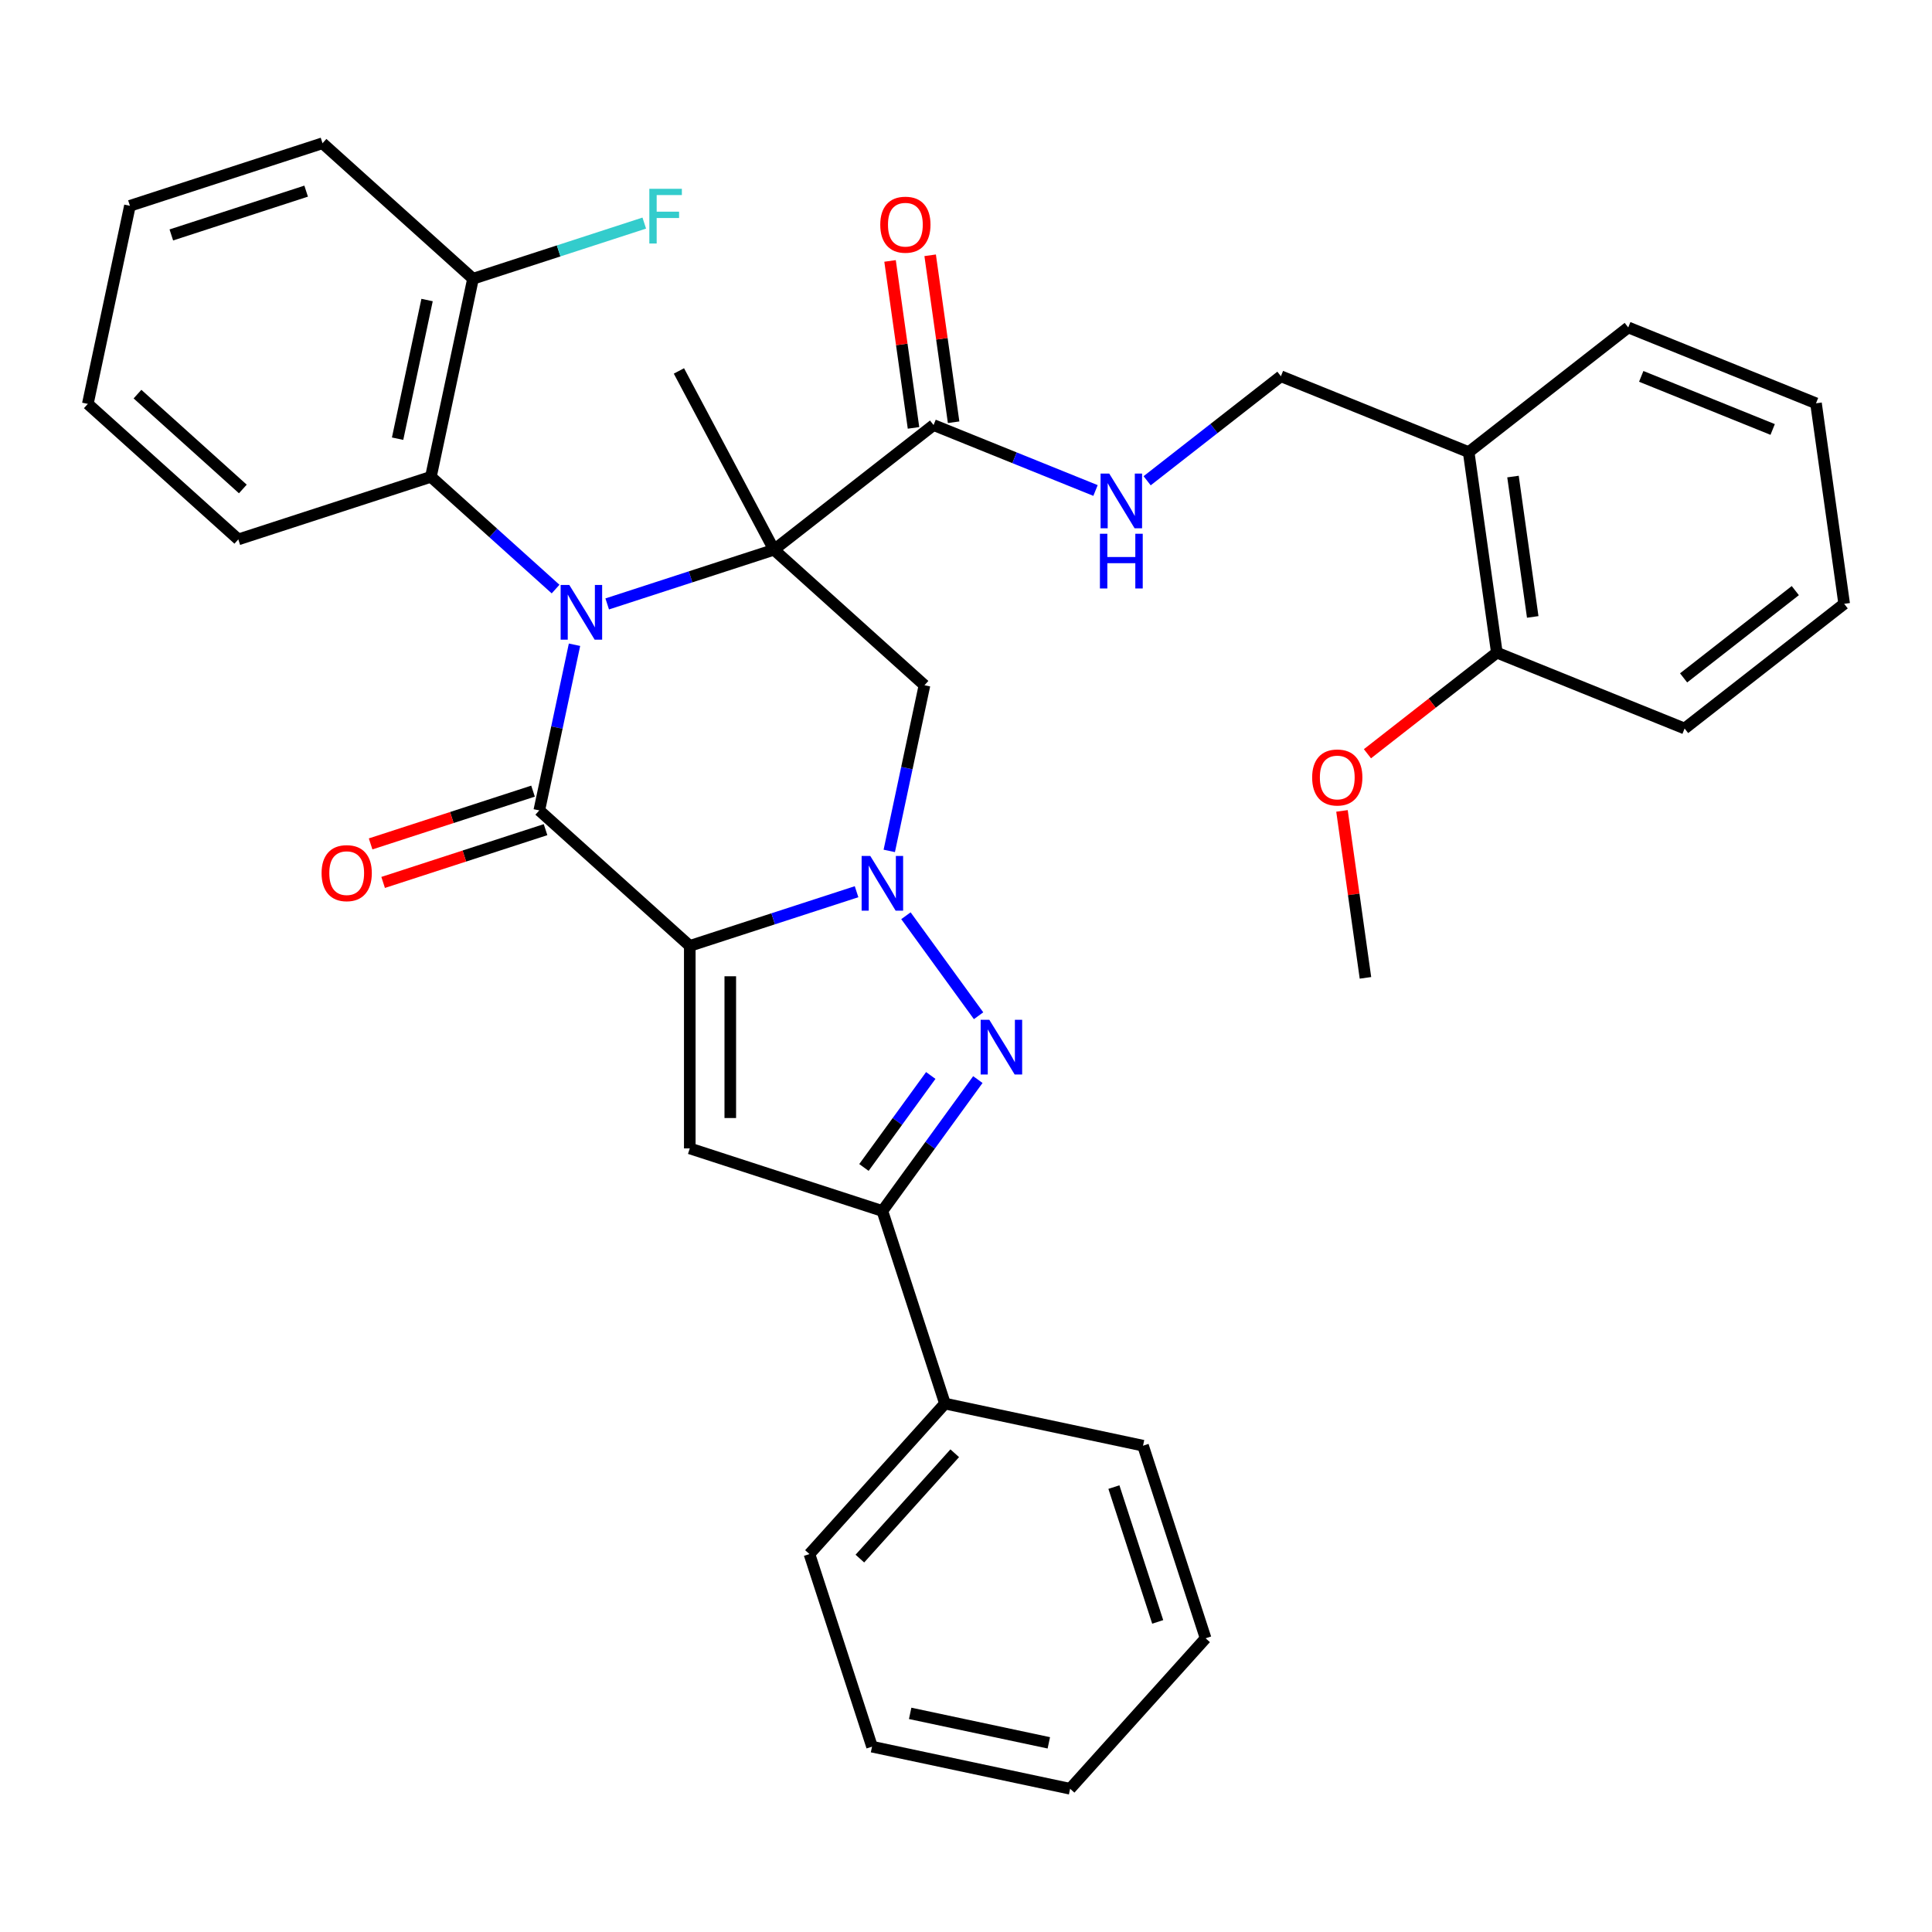 <?xml version='1.0' encoding='iso-8859-1'?>
<svg version='1.1' baseProfile='full'
              xmlns='http://www.w3.org/2000/svg'
                      xmlns:rdkit='http://www.rdkit.org/xml'
                      xmlns:xlink='http://www.w3.org/1999/xlink'
                  xml:space='preserve'
width='1000px' height='1000px' viewBox='0 0 1000 1000'>
<!-- END OF HEADER -->
<rect style='opacity:1.0;fill:#FFFFFF;stroke:none' width='1000' height='1000' x='0' y='0'> </rect>
<path class='bond-2' d='M 357.03,489.597 L 400.193,475.572' style='fill:none;fill-rule:evenodd;stroke:#000000;stroke-width:6px;stroke-linecap:butt;stroke-linejoin:miter;stroke-opacity:1' />
<path class='bond-2' d='M 400.193,475.572 L 443.356,461.548' style='fill:none;fill-rule:evenodd;stroke:#0000FF;stroke-width:6px;stroke-linecap:butt;stroke-linejoin:miter;stroke-opacity:1' />
<path class='bond-3' d='M 357.03,489.597 L 279.136,419.461' style='fill:none;fill-rule:evenodd;stroke:#000000;stroke-width:6px;stroke-linecap:butt;stroke-linejoin:miter;stroke-opacity:1' />
<path class='bond-5' d='M 357.03,489.597 L 357.03,594.414' style='fill:none;fill-rule:evenodd;stroke:#000000;stroke-width:6px;stroke-linecap:butt;stroke-linejoin:miter;stroke-opacity:1' />
<path class='bond-5' d='M 377.993,505.319 L 377.993,578.691' style='fill:none;fill-rule:evenodd;stroke:#000000;stroke-width:6px;stroke-linecap:butt;stroke-linejoin:miter;stroke-opacity:1' />
<path class='bond-0' d='M 297.362,333.715 L 288.249,376.588' style='fill:none;fill-rule:evenodd;stroke:#0000FF;stroke-width:6px;stroke-linecap:butt;stroke-linejoin:miter;stroke-opacity:1' />
<path class='bond-0' d='M 288.249,376.588 L 279.136,419.461' style='fill:none;fill-rule:evenodd;stroke:#000000;stroke-width:6px;stroke-linecap:butt;stroke-linejoin:miter;stroke-opacity:1' />
<path class='bond-1' d='M 314.289,312.594 L 357.452,298.569' style='fill:none;fill-rule:evenodd;stroke:#0000FF;stroke-width:6px;stroke-linecap:butt;stroke-linejoin:miter;stroke-opacity:1' />
<path class='bond-1' d='M 357.452,298.569 L 400.615,284.545' style='fill:none;fill-rule:evenodd;stroke:#000000;stroke-width:6px;stroke-linecap:butt;stroke-linejoin:miter;stroke-opacity:1' />
<path class='bond-9' d='M 287.568,304.905 L 255.302,275.852' style='fill:none;fill-rule:evenodd;stroke:#0000FF;stroke-width:6px;stroke-linecap:butt;stroke-linejoin:miter;stroke-opacity:1' />
<path class='bond-9' d='M 255.302,275.852 L 223.035,246.799' style='fill:none;fill-rule:evenodd;stroke:#000000;stroke-width:6px;stroke-linecap:butt;stroke-linejoin:miter;stroke-opacity:1' />
<path class='bond-8' d='M 400.615,284.545 L 483.212,220.013' style='fill:none;fill-rule:evenodd;stroke:#000000;stroke-width:6px;stroke-linecap:butt;stroke-linejoin:miter;stroke-opacity:1' />
<path class='bond-18' d='M 400.615,284.545 L 351.407,191.997' style='fill:none;fill-rule:evenodd;stroke:#000000;stroke-width:6px;stroke-linecap:butt;stroke-linejoin:miter;stroke-opacity:1' />
<path class='bond-36' d='M 400.615,284.545 L 478.509,354.681' style='fill:none;fill-rule:evenodd;stroke:#000000;stroke-width:6px;stroke-linecap:butt;stroke-linejoin:miter;stroke-opacity:1' />
<path class='bond-4' d='M 468.908,473.987 L 506.511,525.743' style='fill:none;fill-rule:evenodd;stroke:#0000FF;stroke-width:6px;stroke-linecap:butt;stroke-linejoin:miter;stroke-opacity:1' />
<path class='bond-6' d='M 460.283,440.426 L 469.396,397.554' style='fill:none;fill-rule:evenodd;stroke:#0000FF;stroke-width:6px;stroke-linecap:butt;stroke-linejoin:miter;stroke-opacity:1' />
<path class='bond-6' d='M 469.396,397.554 L 478.509,354.681' style='fill:none;fill-rule:evenodd;stroke:#000000;stroke-width:6px;stroke-linecap:butt;stroke-linejoin:miter;stroke-opacity:1' />
<path class='bond-11' d='M 275.897,409.492 L 233.864,423.15' style='fill:none;fill-rule:evenodd;stroke:#000000;stroke-width:6px;stroke-linecap:butt;stroke-linejoin:miter;stroke-opacity:1' />
<path class='bond-11' d='M 233.864,423.15 L 191.831,436.807' style='fill:none;fill-rule:evenodd;stroke:#FF0000;stroke-width:6px;stroke-linecap:butt;stroke-linejoin:miter;stroke-opacity:1' />
<path class='bond-11' d='M 282.375,429.43 L 240.342,443.087' style='fill:none;fill-rule:evenodd;stroke:#000000;stroke-width:6px;stroke-linecap:butt;stroke-linejoin:miter;stroke-opacity:1' />
<path class='bond-11' d='M 240.342,443.087 L 198.309,456.744' style='fill:none;fill-rule:evenodd;stroke:#FF0000;stroke-width:6px;stroke-linecap:butt;stroke-linejoin:miter;stroke-opacity:1' />
<path class='bond-35' d='M 506.135,558.786 L 481.426,592.795' style='fill:none;fill-rule:evenodd;stroke:#0000FF;stroke-width:6px;stroke-linecap:butt;stroke-linejoin:miter;stroke-opacity:1' />
<path class='bond-35' d='M 481.426,592.795 L 456.717,626.804' style='fill:none;fill-rule:evenodd;stroke:#000000;stroke-width:6px;stroke-linecap:butt;stroke-linejoin:miter;stroke-opacity:1' />
<path class='bond-35' d='M 481.762,556.666 L 464.466,580.473' style='fill:none;fill-rule:evenodd;stroke:#0000FF;stroke-width:6px;stroke-linecap:butt;stroke-linejoin:miter;stroke-opacity:1' />
<path class='bond-35' d='M 464.466,580.473 L 447.17,604.279' style='fill:none;fill-rule:evenodd;stroke:#000000;stroke-width:6px;stroke-linecap:butt;stroke-linejoin:miter;stroke-opacity:1' />
<path class='bond-7' d='M 357.03,594.414 L 456.717,626.804' style='fill:none;fill-rule:evenodd;stroke:#000000;stroke-width:6px;stroke-linecap:butt;stroke-linejoin:miter;stroke-opacity:1' />
<path class='bond-15' d='M 456.717,626.804 L 489.107,726.49' style='fill:none;fill-rule:evenodd;stroke:#000000;stroke-width:6px;stroke-linecap:butt;stroke-linejoin:miter;stroke-opacity:1' />
<path class='bond-10' d='M 483.212,220.013 L 525.124,236.947' style='fill:none;fill-rule:evenodd;stroke:#000000;stroke-width:6px;stroke-linecap:butt;stroke-linejoin:miter;stroke-opacity:1' />
<path class='bond-10' d='M 525.124,236.947 L 567.036,253.88' style='fill:none;fill-rule:evenodd;stroke:#0000FF;stroke-width:6px;stroke-linecap:butt;stroke-linejoin:miter;stroke-opacity:1' />
<path class='bond-16' d='M 493.592,218.555 L 487.519,175.346' style='fill:none;fill-rule:evenodd;stroke:#000000;stroke-width:6px;stroke-linecap:butt;stroke-linejoin:miter;stroke-opacity:1' />
<path class='bond-16' d='M 487.519,175.346 L 481.447,132.138' style='fill:none;fill-rule:evenodd;stroke:#FF0000;stroke-width:6px;stroke-linecap:butt;stroke-linejoin:miter;stroke-opacity:1' />
<path class='bond-16' d='M 472.832,221.472 L 466.76,178.264' style='fill:none;fill-rule:evenodd;stroke:#000000;stroke-width:6px;stroke-linecap:butt;stroke-linejoin:miter;stroke-opacity:1' />
<path class='bond-16' d='M 466.76,178.264 L 460.687,135.056' style='fill:none;fill-rule:evenodd;stroke:#FF0000;stroke-width:6px;stroke-linecap:butt;stroke-linejoin:miter;stroke-opacity:1' />
<path class='bond-13' d='M 223.035,246.799 L 244.828,144.273' style='fill:none;fill-rule:evenodd;stroke:#000000;stroke-width:6px;stroke-linecap:butt;stroke-linejoin:miter;stroke-opacity:1' />
<path class='bond-13' d='M 205.799,227.062 L 221.053,155.293' style='fill:none;fill-rule:evenodd;stroke:#000000;stroke-width:6px;stroke-linecap:butt;stroke-linejoin:miter;stroke-opacity:1' />
<path class='bond-21' d='M 223.035,246.799 L 123.348,279.189' style='fill:none;fill-rule:evenodd;stroke:#000000;stroke-width:6px;stroke-linecap:butt;stroke-linejoin:miter;stroke-opacity:1' />
<path class='bond-14' d='M 593.757,248.84 L 628.375,221.793' style='fill:none;fill-rule:evenodd;stroke:#0000FF;stroke-width:6px;stroke-linecap:butt;stroke-linejoin:miter;stroke-opacity:1' />
<path class='bond-14' d='M 628.375,221.793 L 662.993,194.747' style='fill:none;fill-rule:evenodd;stroke:#000000;stroke-width:6px;stroke-linecap:butt;stroke-linejoin:miter;stroke-opacity:1' />
<path class='bond-12' d='M 760.177,234.012 L 662.993,194.747' style='fill:none;fill-rule:evenodd;stroke:#000000;stroke-width:6px;stroke-linecap:butt;stroke-linejoin:miter;stroke-opacity:1' />
<path class='bond-17' d='M 760.177,234.012 L 774.765,337.808' style='fill:none;fill-rule:evenodd;stroke:#000000;stroke-width:6px;stroke-linecap:butt;stroke-linejoin:miter;stroke-opacity:1' />
<path class='bond-17' d='M 783.124,246.664 L 793.336,319.321' style='fill:none;fill-rule:evenodd;stroke:#000000;stroke-width:6px;stroke-linecap:butt;stroke-linejoin:miter;stroke-opacity:1' />
<path class='bond-22' d='M 760.177,234.012 L 842.774,169.48' style='fill:none;fill-rule:evenodd;stroke:#000000;stroke-width:6px;stroke-linecap:butt;stroke-linejoin:miter;stroke-opacity:1' />
<path class='bond-19' d='M 244.828,144.273 L 289.151,129.871' style='fill:none;fill-rule:evenodd;stroke:#000000;stroke-width:6px;stroke-linecap:butt;stroke-linejoin:miter;stroke-opacity:1' />
<path class='bond-19' d='M 289.151,129.871 L 333.474,115.47' style='fill:none;fill-rule:evenodd;stroke:#33CCCC;stroke-width:6px;stroke-linecap:butt;stroke-linejoin:miter;stroke-opacity:1' />
<path class='bond-23' d='M 244.828,144.273 L 166.934,74.137' style='fill:none;fill-rule:evenodd;stroke:#000000;stroke-width:6px;stroke-linecap:butt;stroke-linejoin:miter;stroke-opacity:1' />
<path class='bond-24' d='M 489.107,726.49 L 418.971,804.384' style='fill:none;fill-rule:evenodd;stroke:#000000;stroke-width:6px;stroke-linecap:butt;stroke-linejoin:miter;stroke-opacity:1' />
<path class='bond-24' d='M 494.165,752.201 L 445.07,806.727' style='fill:none;fill-rule:evenodd;stroke:#000000;stroke-width:6px;stroke-linecap:butt;stroke-linejoin:miter;stroke-opacity:1' />
<path class='bond-25' d='M 489.107,726.49 L 591.633,748.283' style='fill:none;fill-rule:evenodd;stroke:#000000;stroke-width:6px;stroke-linecap:butt;stroke-linejoin:miter;stroke-opacity:1' />
<path class='bond-20' d='M 774.765,337.808 L 741.277,363.972' style='fill:none;fill-rule:evenodd;stroke:#000000;stroke-width:6px;stroke-linecap:butt;stroke-linejoin:miter;stroke-opacity:1' />
<path class='bond-20' d='M 741.277,363.972 L 707.788,390.136' style='fill:none;fill-rule:evenodd;stroke:#FF0000;stroke-width:6px;stroke-linecap:butt;stroke-linejoin:miter;stroke-opacity:1' />
<path class='bond-26' d='M 774.765,337.808 L 871.949,377.073' style='fill:none;fill-rule:evenodd;stroke:#000000;stroke-width:6px;stroke-linecap:butt;stroke-linejoin:miter;stroke-opacity:1' />
<path class='bond-27' d='M 694.611,419.72 L 700.683,462.928' style='fill:none;fill-rule:evenodd;stroke:#FF0000;stroke-width:6px;stroke-linecap:butt;stroke-linejoin:miter;stroke-opacity:1' />
<path class='bond-27' d='M 700.683,462.928 L 706.756,506.136' style='fill:none;fill-rule:evenodd;stroke:#000000;stroke-width:6px;stroke-linecap:butt;stroke-linejoin:miter;stroke-opacity:1' />
<path class='bond-28' d='M 123.348,279.189 L 45.455,209.053' style='fill:none;fill-rule:evenodd;stroke:#000000;stroke-width:6px;stroke-linecap:butt;stroke-linejoin:miter;stroke-opacity:1' />
<path class='bond-28' d='M 125.692,253.09 L 71.166,203.995' style='fill:none;fill-rule:evenodd;stroke:#000000;stroke-width:6px;stroke-linecap:butt;stroke-linejoin:miter;stroke-opacity:1' />
<path class='bond-29' d='M 842.774,169.48 L 939.958,208.745' style='fill:none;fill-rule:evenodd;stroke:#000000;stroke-width:6px;stroke-linecap:butt;stroke-linejoin:miter;stroke-opacity:1' />
<path class='bond-29' d='M 849.498,194.807 L 917.527,222.292' style='fill:none;fill-rule:evenodd;stroke:#000000;stroke-width:6px;stroke-linecap:butt;stroke-linejoin:miter;stroke-opacity:1' />
<path class='bond-38' d='M 166.934,74.137 L 67.247,106.527' style='fill:none;fill-rule:evenodd;stroke:#000000;stroke-width:6px;stroke-linecap:butt;stroke-linejoin:miter;stroke-opacity:1' />
<path class='bond-38' d='M 158.459,98.933 L 88.678,121.606' style='fill:none;fill-rule:evenodd;stroke:#000000;stroke-width:6px;stroke-linecap:butt;stroke-linejoin:miter;stroke-opacity:1' />
<path class='bond-32' d='M 418.971,804.384 L 451.361,904.071' style='fill:none;fill-rule:evenodd;stroke:#000000;stroke-width:6px;stroke-linecap:butt;stroke-linejoin:miter;stroke-opacity:1' />
<path class='bond-30' d='M 591.633,748.283 L 624.023,847.969' style='fill:none;fill-rule:evenodd;stroke:#000000;stroke-width:6px;stroke-linecap:butt;stroke-linejoin:miter;stroke-opacity:1' />
<path class='bond-30' d='M 576.554,769.714 L 599.227,839.494' style='fill:none;fill-rule:evenodd;stroke:#000000;stroke-width:6px;stroke-linecap:butt;stroke-linejoin:miter;stroke-opacity:1' />
<path class='bond-39' d='M 871.949,377.073 L 954.545,312.542' style='fill:none;fill-rule:evenodd;stroke:#000000;stroke-width:6px;stroke-linecap:butt;stroke-linejoin:miter;stroke-opacity:1' />
<path class='bond-39' d='M 871.432,350.874 L 929.25,305.702' style='fill:none;fill-rule:evenodd;stroke:#000000;stroke-width:6px;stroke-linecap:butt;stroke-linejoin:miter;stroke-opacity:1' />
<path class='bond-33' d='M 45.455,209.053 L 67.247,106.527' style='fill:none;fill-rule:evenodd;stroke:#000000;stroke-width:6px;stroke-linecap:butt;stroke-linejoin:miter;stroke-opacity:1' />
<path class='bond-31' d='M 939.958,208.745 L 954.545,312.542' style='fill:none;fill-rule:evenodd;stroke:#000000;stroke-width:6px;stroke-linecap:butt;stroke-linejoin:miter;stroke-opacity:1' />
<path class='bond-34' d='M 624.023,847.969 L 553.887,925.863' style='fill:none;fill-rule:evenodd;stroke:#000000;stroke-width:6px;stroke-linecap:butt;stroke-linejoin:miter;stroke-opacity:1' />
<path class='bond-37' d='M 451.361,904.071 L 553.887,925.863' style='fill:none;fill-rule:evenodd;stroke:#000000;stroke-width:6px;stroke-linecap:butt;stroke-linejoin:miter;stroke-opacity:1' />
<path class='bond-37' d='M 471.098,886.834 L 542.867,902.089' style='fill:none;fill-rule:evenodd;stroke:#000000;stroke-width:6px;stroke-linecap:butt;stroke-linejoin:miter;stroke-opacity:1' />
<path  class='atom-1' d='M 294.669 302.775
L 303.949 317.775
Q 304.869 319.255, 306.349 321.935
Q 307.829 324.615, 307.909 324.775
L 307.909 302.775
L 311.669 302.775
L 311.669 331.095
L 307.789 331.095
L 297.829 314.695
Q 296.669 312.775, 295.429 310.575
Q 294.229 308.375, 293.869 307.695
L 293.869 331.095
L 290.189 331.095
L 290.189 302.775
L 294.669 302.775
' fill='#0000FF'/>
<path  class='atom-3' d='M 450.457 443.047
L 459.737 458.047
Q 460.657 459.527, 462.137 462.207
Q 463.617 464.887, 463.697 465.047
L 463.697 443.047
L 467.457 443.047
L 467.457 471.367
L 463.577 471.367
L 453.617 454.967
Q 452.457 453.047, 451.217 450.847
Q 450.017 448.647, 449.657 447.967
L 449.657 471.367
L 445.977 471.367
L 445.977 443.047
L 450.457 443.047
' fill='#0000FF'/>
<path  class='atom-5' d='M 512.066 527.845
L 521.346 542.845
Q 522.266 544.325, 523.746 547.005
Q 525.226 549.685, 525.306 549.845
L 525.306 527.845
L 529.066 527.845
L 529.066 556.165
L 525.186 556.165
L 515.226 539.765
Q 514.066 537.845, 512.826 535.645
Q 511.626 533.445, 511.266 532.765
L 511.266 556.165
L 507.586 556.165
L 507.586 527.845
L 512.066 527.845
' fill='#0000FF'/>
<path  class='atom-11' d='M 574.136 245.118
L 583.416 260.118
Q 584.336 261.598, 585.816 264.278
Q 587.296 266.958, 587.376 267.118
L 587.376 245.118
L 591.136 245.118
L 591.136 273.438
L 587.256 273.438
L 577.296 257.038
Q 576.136 255.118, 574.896 252.918
Q 573.696 250.718, 573.336 250.038
L 573.336 273.438
L 569.656 273.438
L 569.656 245.118
L 574.136 245.118
' fill='#0000FF'/>
<path  class='atom-11' d='M 569.316 276.27
L 573.156 276.27
L 573.156 288.31
L 587.636 288.31
L 587.636 276.27
L 591.476 276.27
L 591.476 304.59
L 587.636 304.59
L 587.636 291.51
L 573.156 291.51
L 573.156 304.59
L 569.316 304.59
L 569.316 276.27
' fill='#0000FF'/>
<path  class='atom-12' d='M 166.45 451.931
Q 166.45 445.131, 169.81 441.331
Q 173.17 437.531, 179.45 437.531
Q 185.73 437.531, 189.09 441.331
Q 192.45 445.131, 192.45 451.931
Q 192.45 458.811, 189.05 462.731
Q 185.65 466.611, 179.45 466.611
Q 173.21 466.611, 169.81 462.731
Q 166.45 458.851, 166.45 451.931
M 179.45 463.411
Q 183.77 463.411, 186.09 460.531
Q 188.45 457.611, 188.45 451.931
Q 188.45 446.371, 186.09 443.571
Q 183.77 440.731, 179.45 440.731
Q 175.13 440.731, 172.77 443.531
Q 170.45 446.331, 170.45 451.931
Q 170.45 457.651, 172.77 460.531
Q 175.13 463.411, 179.45 463.411
' fill='#FF0000'/>
<path  class='atom-17' d='M 455.624 116.297
Q 455.624 109.497, 458.984 105.697
Q 462.344 101.897, 468.624 101.897
Q 474.904 101.897, 478.264 105.697
Q 481.624 109.497, 481.624 116.297
Q 481.624 123.177, 478.224 127.097
Q 474.824 130.977, 468.624 130.977
Q 462.384 130.977, 458.984 127.097
Q 455.624 123.217, 455.624 116.297
M 468.624 127.777
Q 472.944 127.777, 475.264 124.897
Q 477.624 121.977, 477.624 116.297
Q 477.624 110.737, 475.264 107.937
Q 472.944 105.097, 468.624 105.097
Q 464.304 105.097, 461.944 107.897
Q 459.624 110.697, 459.624 116.297
Q 459.624 122.017, 461.944 124.897
Q 464.304 127.777, 468.624 127.777
' fill='#FF0000'/>
<path  class='atom-20' d='M 336.094 97.723
L 352.934 97.723
L 352.934 100.963
L 339.894 100.963
L 339.894 109.563
L 351.494 109.563
L 351.494 112.843
L 339.894 112.843
L 339.894 126.043
L 336.094 126.043
L 336.094 97.723
' fill='#33CCCC'/>
<path  class='atom-21' d='M 679.168 402.42
Q 679.168 395.62, 682.528 391.82
Q 685.888 388.02, 692.168 388.02
Q 698.448 388.02, 701.808 391.82
Q 705.168 395.62, 705.168 402.42
Q 705.168 409.3, 701.768 413.22
Q 698.368 417.1, 692.168 417.1
Q 685.928 417.1, 682.528 413.22
Q 679.168 409.34, 679.168 402.42
M 692.168 413.9
Q 696.488 413.9, 698.808 411.02
Q 701.168 408.1, 701.168 402.42
Q 701.168 396.86, 698.808 394.06
Q 696.488 391.22, 692.168 391.22
Q 687.848 391.22, 685.488 394.02
Q 683.168 396.82, 683.168 402.42
Q 683.168 408.14, 685.488 411.02
Q 687.848 413.9, 692.168 413.9
' fill='#FF0000'/>
</svg>
